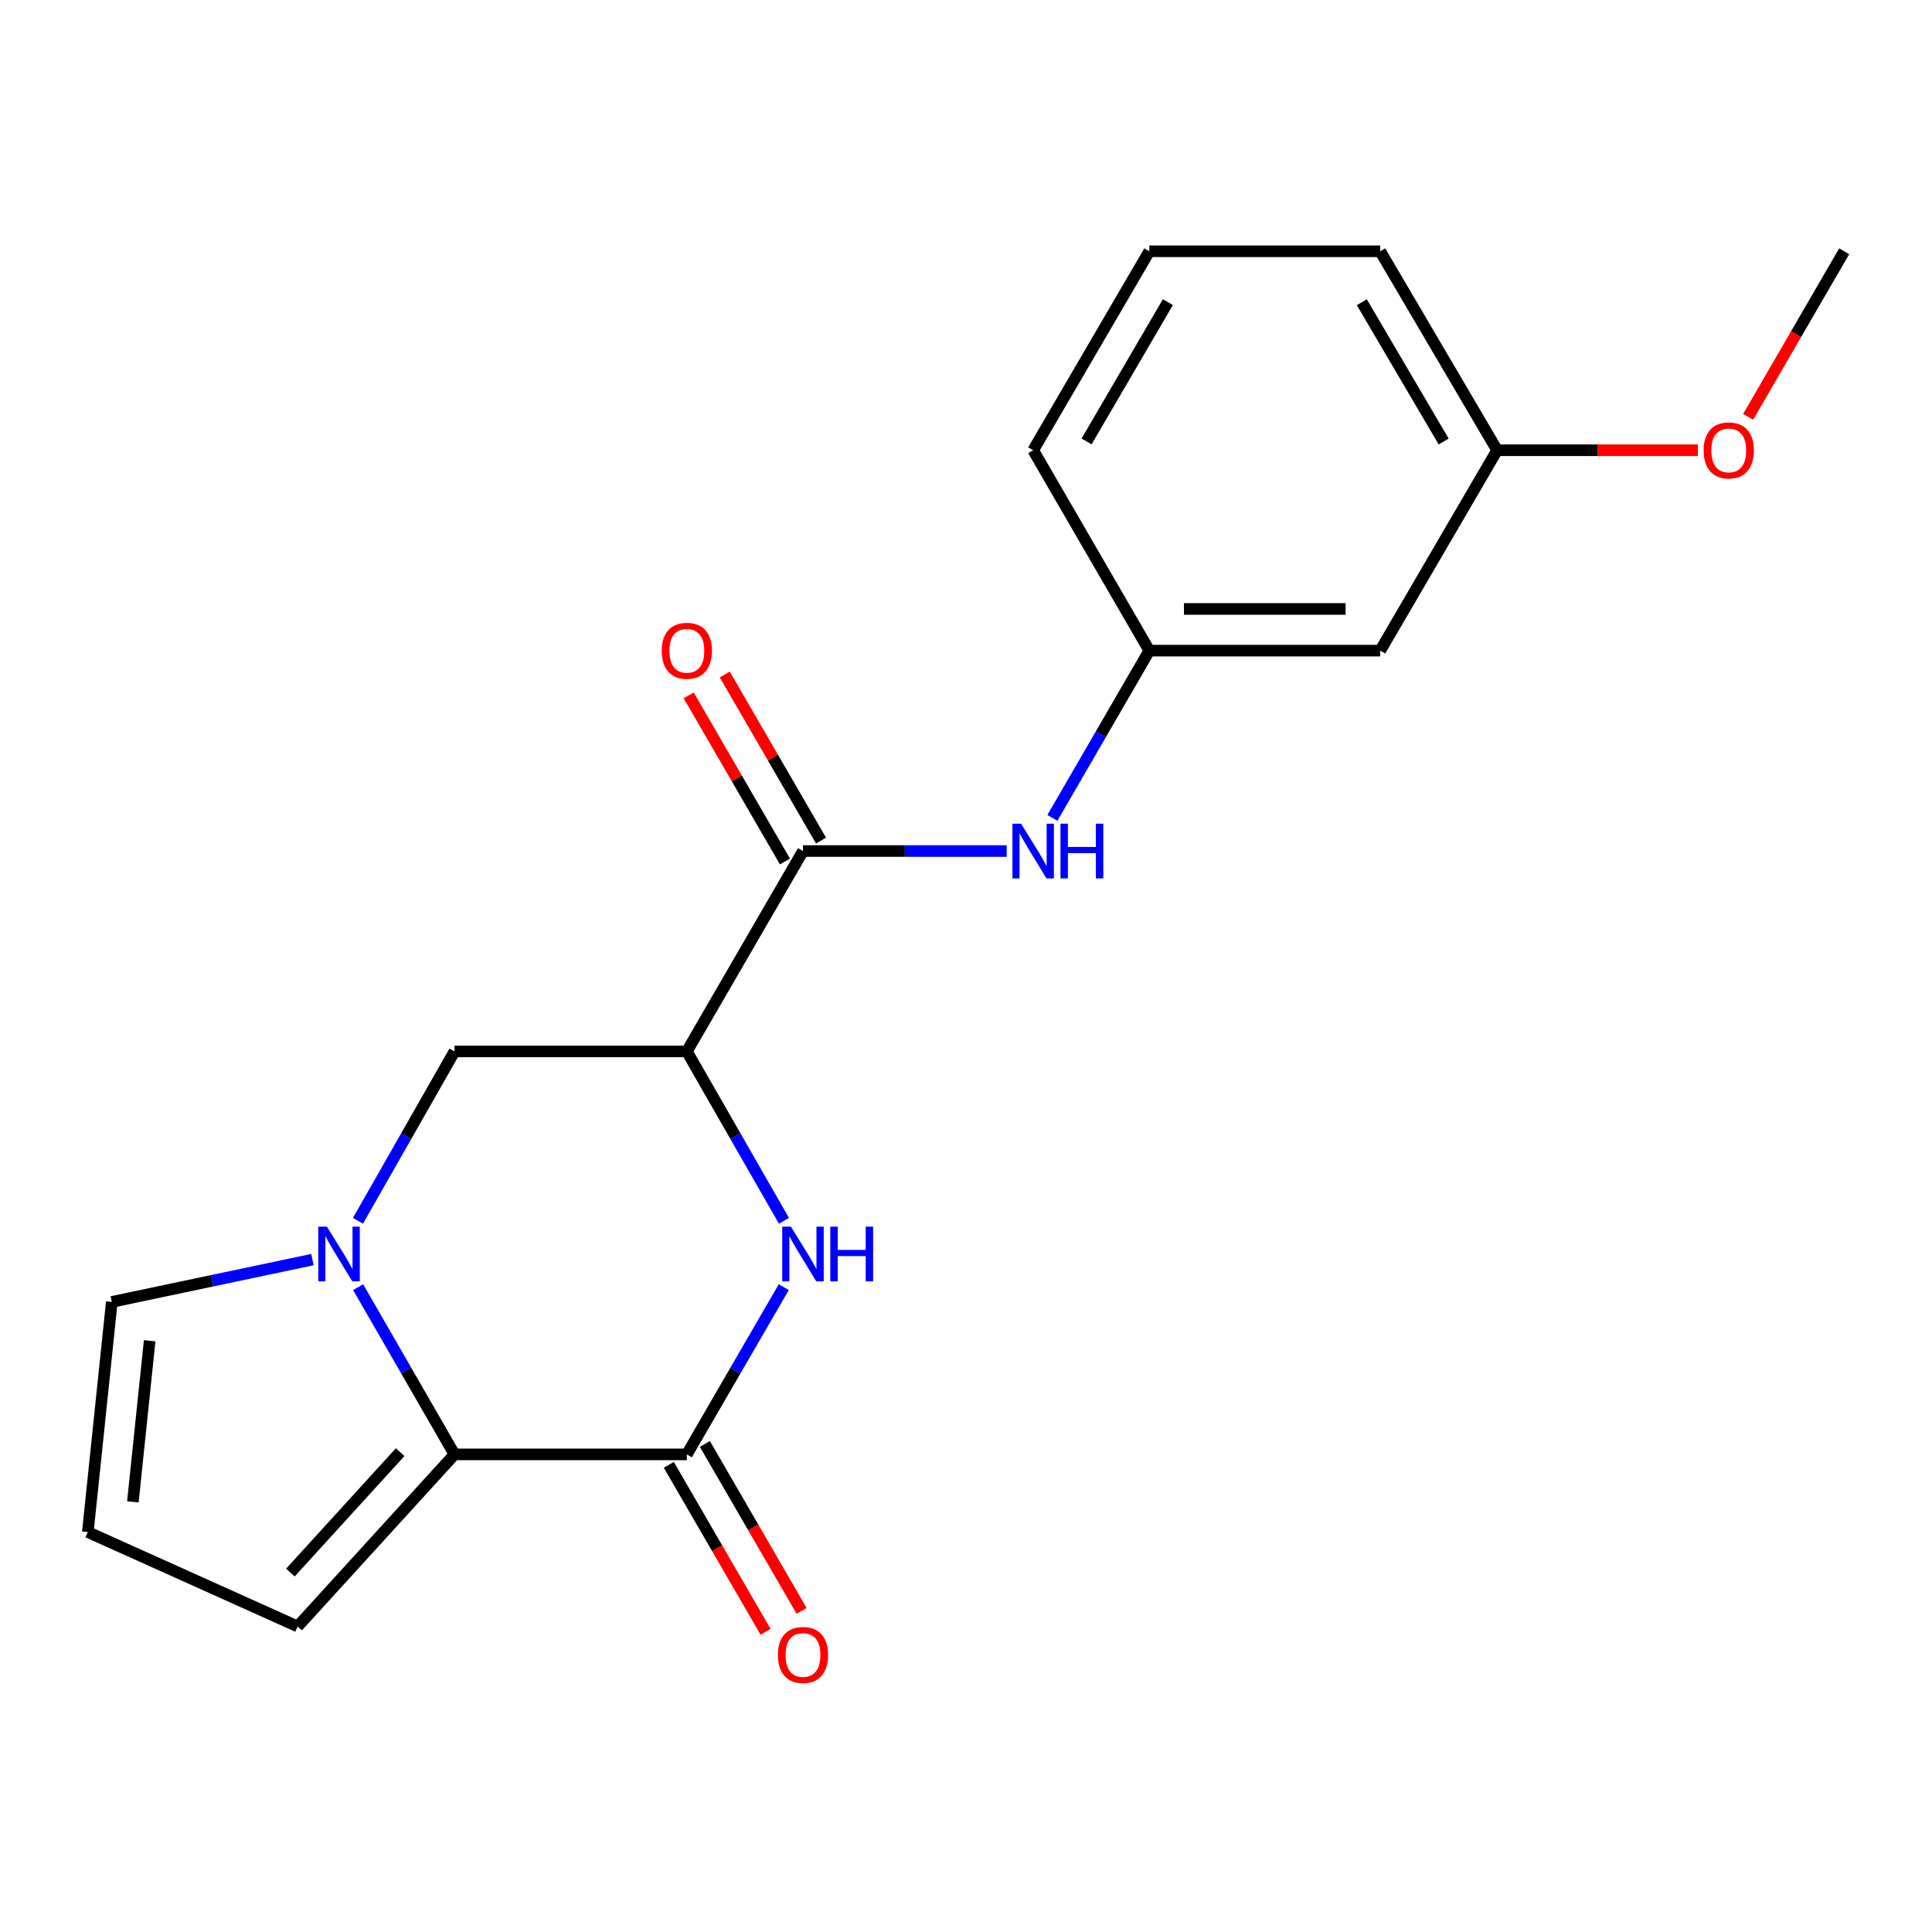 <?xml version='1.0' encoding='iso-8859-1'?>
<svg version='1.1' baseProfile='full'
              xmlns='http://www.w3.org/2000/svg'
                      xmlns:rdkit='http://www.rdkit.org/xml'
                      xmlns:xlink='http://www.w3.org/1999/xlink'
                  xml:space='preserve'
width='1000px' height='1000px' viewBox='0 0 1000 1000'>
<!-- END OF HEADER -->
<rect style='opacity:1.0;fill:#FFFFFF;stroke:none' width='1000' height='1000' x='0' y='0'> </rect>
<path class='bond-3' d='M 185.365,666.225 L 210.307,709.508' style='fill:none;fill-rule:evenodd;stroke:#0000FF;stroke-width:6px;stroke-linecap:butt;stroke-linejoin:miter;stroke-opacity:1' />
<path class='bond-3' d='M 210.307,709.508 L 235.25,752.791' style='fill:none;fill-rule:evenodd;stroke:#000000;stroke-width:6px;stroke-linecap:butt;stroke-linejoin:miter;stroke-opacity:1' />
<path class='bond-5' d='M 185.272,631.895 L 210.261,588.055' style='fill:none;fill-rule:evenodd;stroke:#0000FF;stroke-width:6px;stroke-linecap:butt;stroke-linejoin:miter;stroke-opacity:1' />
<path class='bond-5' d='M 210.261,588.055 L 235.25,544.215' style='fill:none;fill-rule:evenodd;stroke:#000000;stroke-width:6px;stroke-linecap:butt;stroke-linejoin:miter;stroke-opacity:1' />
<path class='bond-7' d='M 161.736,651.971 L 109.803,662.92' style='fill:none;fill-rule:evenodd;stroke:#0000FF;stroke-width:6px;stroke-linecap:butt;stroke-linejoin:miter;stroke-opacity:1' />
<path class='bond-7' d='M 109.803,662.92 L 57.871,673.87' style='fill:none;fill-rule:evenodd;stroke:#000000;stroke-width:6px;stroke-linecap:butt;stroke-linejoin:miter;stroke-opacity:1' />
<path class='bond-0' d='M 355.508,752.791 L 235.25,752.791' style='fill:none;fill-rule:evenodd;stroke:#000000;stroke-width:6px;stroke-linecap:butt;stroke-linejoin:miter;stroke-opacity:1' />
<path class='bond-10' d='M 346.176,758.2 L 371.216,801.407' style='fill:none;fill-rule:evenodd;stroke:#000000;stroke-width:6px;stroke-linecap:butt;stroke-linejoin:miter;stroke-opacity:1' />
<path class='bond-10' d='M 371.216,801.407 L 396.256,844.614' style='fill:none;fill-rule:evenodd;stroke:#FF0000;stroke-width:6px;stroke-linecap:butt;stroke-linejoin:miter;stroke-opacity:1' />
<path class='bond-10' d='M 364.841,747.383 L 389.881,790.59' style='fill:none;fill-rule:evenodd;stroke:#000000;stroke-width:6px;stroke-linecap:butt;stroke-linejoin:miter;stroke-opacity:1' />
<path class='bond-10' d='M 389.881,790.59 L 414.921,833.796' style='fill:none;fill-rule:evenodd;stroke:#FF0000;stroke-width:6px;stroke-linecap:butt;stroke-linejoin:miter;stroke-opacity:1' />
<path class='bond-21' d='M 355.508,752.791 L 380.594,709.511' style='fill:none;fill-rule:evenodd;stroke:#000000;stroke-width:6px;stroke-linecap:butt;stroke-linejoin:miter;stroke-opacity:1' />
<path class='bond-21' d='M 380.594,709.511 L 405.681,666.23' style='fill:none;fill-rule:evenodd;stroke:#0000FF;stroke-width:6px;stroke-linecap:butt;stroke-linejoin:miter;stroke-opacity:1' />
<path class='bond-1' d='M 405.775,631.891 L 380.641,588.053' style='fill:none;fill-rule:evenodd;stroke:#0000FF;stroke-width:6px;stroke-linecap:butt;stroke-linejoin:miter;stroke-opacity:1' />
<path class='bond-1' d='M 380.641,588.053 L 355.508,544.215' style='fill:none;fill-rule:evenodd;stroke:#000000;stroke-width:6px;stroke-linecap:butt;stroke-linejoin:miter;stroke-opacity:1' />
<path class='bond-2' d='M 355.508,544.215 L 235.25,544.215' style='fill:none;fill-rule:evenodd;stroke:#000000;stroke-width:6px;stroke-linecap:butt;stroke-linejoin:miter;stroke-opacity:1' />
<path class='bond-4' d='M 355.508,544.215 L 415.625,440.497' style='fill:none;fill-rule:evenodd;stroke:#000000;stroke-width:6px;stroke-linecap:butt;stroke-linejoin:miter;stroke-opacity:1' />
<path class='bond-8' d='M 235.25,752.791 L 154.063,841.852' style='fill:none;fill-rule:evenodd;stroke:#000000;stroke-width:6px;stroke-linecap:butt;stroke-linejoin:miter;stroke-opacity:1' />
<path class='bond-8' d='M 207.129,751.617 L 150.298,813.96' style='fill:none;fill-rule:evenodd;stroke:#000000;stroke-width:6px;stroke-linecap:butt;stroke-linejoin:miter;stroke-opacity:1' />
<path class='bond-6' d='M 415.625,440.497 L 468.338,440.497' style='fill:none;fill-rule:evenodd;stroke:#000000;stroke-width:6px;stroke-linecap:butt;stroke-linejoin:miter;stroke-opacity:1' />
<path class='bond-6' d='M 468.338,440.497 L 521.05,440.497' style='fill:none;fill-rule:evenodd;stroke:#0000FF;stroke-width:6px;stroke-linecap:butt;stroke-linejoin:miter;stroke-opacity:1' />
<path class='bond-12' d='M 424.958,435.088 L 400.045,392.101' style='fill:none;fill-rule:evenodd;stroke:#000000;stroke-width:6px;stroke-linecap:butt;stroke-linejoin:miter;stroke-opacity:1' />
<path class='bond-12' d='M 400.045,392.101 L 375.132,349.115' style='fill:none;fill-rule:evenodd;stroke:#FF0000;stroke-width:6px;stroke-linecap:butt;stroke-linejoin:miter;stroke-opacity:1' />
<path class='bond-12' d='M 406.293,445.905 L 381.38,402.919' style='fill:none;fill-rule:evenodd;stroke:#000000;stroke-width:6px;stroke-linecap:butt;stroke-linejoin:miter;stroke-opacity:1' />
<path class='bond-12' d='M 381.38,402.919 L 356.467,359.932' style='fill:none;fill-rule:evenodd;stroke:#FF0000;stroke-width:6px;stroke-linecap:butt;stroke-linejoin:miter;stroke-opacity:1' />
<path class='bond-11' d='M 544.712,423.339 L 569.799,380.053' style='fill:none;fill-rule:evenodd;stroke:#0000FF;stroke-width:6px;stroke-linecap:butt;stroke-linejoin:miter;stroke-opacity:1' />
<path class='bond-11' d='M 569.799,380.053 L 594.886,336.766' style='fill:none;fill-rule:evenodd;stroke:#000000;stroke-width:6px;stroke-linecap:butt;stroke-linejoin:miter;stroke-opacity:1' />
<path class='bond-9' d='M 57.871,673.87 L 45.455,792.989' style='fill:none;fill-rule:evenodd;stroke:#000000;stroke-width:6px;stroke-linecap:butt;stroke-linejoin:miter;stroke-opacity:1' />
<path class='bond-9' d='M 77.466,693.974 L 68.774,777.358' style='fill:none;fill-rule:evenodd;stroke:#000000;stroke-width:6px;stroke-linecap:butt;stroke-linejoin:miter;stroke-opacity:1' />
<path class='bond-20' d='M 154.063,841.852 L 45.455,792.989' style='fill:none;fill-rule:evenodd;stroke:#000000;stroke-width:6px;stroke-linecap:butt;stroke-linejoin:miter;stroke-opacity:1' />
<path class='bond-13' d='M 594.886,336.766 L 714.401,336.766' style='fill:none;fill-rule:evenodd;stroke:#000000;stroke-width:6px;stroke-linecap:butt;stroke-linejoin:miter;stroke-opacity:1' />
<path class='bond-13' d='M 612.813,315.193 L 696.474,315.193' style='fill:none;fill-rule:evenodd;stroke:#000000;stroke-width:6px;stroke-linecap:butt;stroke-linejoin:miter;stroke-opacity:1' />
<path class='bond-17' d='M 594.886,336.766 L 534.769,233.047' style='fill:none;fill-rule:evenodd;stroke:#000000;stroke-width:6px;stroke-linecap:butt;stroke-linejoin:miter;stroke-opacity:1' />
<path class='bond-14' d='M 714.401,336.766 L 774.913,233.047' style='fill:none;fill-rule:evenodd;stroke:#000000;stroke-width:6px;stroke-linecap:butt;stroke-linejoin:miter;stroke-opacity:1' />
<path class='bond-15' d='M 774.913,233.047 L 826.858,233.047' style='fill:none;fill-rule:evenodd;stroke:#000000;stroke-width:6px;stroke-linecap:butt;stroke-linejoin:miter;stroke-opacity:1' />
<path class='bond-15' d='M 826.858,233.047 L 878.803,233.047' style='fill:none;fill-rule:evenodd;stroke:#FF0000;stroke-width:6px;stroke-linecap:butt;stroke-linejoin:miter;stroke-opacity:1' />
<path class='bond-22' d='M 774.913,233.047 L 714.401,130.06' style='fill:none;fill-rule:evenodd;stroke:#000000;stroke-width:6px;stroke-linecap:butt;stroke-linejoin:miter;stroke-opacity:1' />
<path class='bond-22' d='M 747.236,228.528 L 704.878,156.437' style='fill:none;fill-rule:evenodd;stroke:#000000;stroke-width:6px;stroke-linecap:butt;stroke-linejoin:miter;stroke-opacity:1' />
<path class='bond-19' d='M 904.834,215.751 L 929.69,172.905' style='fill:none;fill-rule:evenodd;stroke:#FF0000;stroke-width:6px;stroke-linecap:butt;stroke-linejoin:miter;stroke-opacity:1' />
<path class='bond-19' d='M 929.69,172.905 L 954.545,130.06' style='fill:none;fill-rule:evenodd;stroke:#000000;stroke-width:6px;stroke-linecap:butt;stroke-linejoin:miter;stroke-opacity:1' />
<path class='bond-16' d='M 594.886,130.06 L 534.769,233.047' style='fill:none;fill-rule:evenodd;stroke:#000000;stroke-width:6px;stroke-linecap:butt;stroke-linejoin:miter;stroke-opacity:1' />
<path class='bond-16' d='M 604.499,156.383 L 562.417,228.475' style='fill:none;fill-rule:evenodd;stroke:#000000;stroke-width:6px;stroke-linecap:butt;stroke-linejoin:miter;stroke-opacity:1' />
<path class='bond-18' d='M 594.886,130.06 L 714.401,130.06' style='fill:none;fill-rule:evenodd;stroke:#000000;stroke-width:6px;stroke-linecap:butt;stroke-linejoin:miter;stroke-opacity:1' />
<path  class='atom-0' d='M 169.22 634.913
L 178.5 649.913
Q 179.42 651.393, 180.9 654.073
Q 182.38 656.753, 182.46 656.913
L 182.46 634.913
L 186.22 634.913
L 186.22 663.233
L 182.34 663.233
L 172.38 646.833
Q 171.22 644.913, 169.98 642.713
Q 168.78 640.513, 168.42 639.833
L 168.42 663.233
L 164.74 663.233
L 164.74 634.913
L 169.22 634.913
' fill='#0000FF'/>
<path  class='atom-2' d='M 409.365 634.913
L 418.645 649.913
Q 419.565 651.393, 421.045 654.073
Q 422.525 656.753, 422.605 656.913
L 422.605 634.913
L 426.365 634.913
L 426.365 663.233
L 422.485 663.233
L 412.525 646.833
Q 411.365 644.913, 410.125 642.713
Q 408.925 640.513, 408.565 639.833
L 408.565 663.233
L 404.885 663.233
L 404.885 634.913
L 409.365 634.913
' fill='#0000FF'/>
<path  class='atom-2' d='M 429.765 634.913
L 433.605 634.913
L 433.605 646.953
L 448.085 646.953
L 448.085 634.913
L 451.925 634.913
L 451.925 663.233
L 448.085 663.233
L 448.085 650.153
L 433.605 650.153
L 433.605 663.233
L 429.765 663.233
L 429.765 634.913
' fill='#0000FF'/>
<path  class='atom-7' d='M 528.509 426.337
L 537.789 441.337
Q 538.709 442.817, 540.189 445.497
Q 541.669 448.177, 541.749 448.337
L 541.749 426.337
L 545.509 426.337
L 545.509 454.657
L 541.629 454.657
L 531.669 438.257
Q 530.509 436.337, 529.269 434.137
Q 528.069 431.937, 527.709 431.257
L 527.709 454.657
L 524.029 454.657
L 524.029 426.337
L 528.509 426.337
' fill='#0000FF'/>
<path  class='atom-7' d='M 548.909 426.337
L 552.749 426.337
L 552.749 438.377
L 567.229 438.377
L 567.229 426.337
L 571.069 426.337
L 571.069 454.657
L 567.229 454.657
L 567.229 441.577
L 552.749 441.577
L 552.749 454.657
L 548.909 454.657
L 548.909 426.337
' fill='#0000FF'/>
<path  class='atom-11' d='M 402.625 856.602
Q 402.625 849.802, 405.985 846.002
Q 409.345 842.202, 415.625 842.202
Q 421.905 842.202, 425.265 846.002
Q 428.625 849.802, 428.625 856.602
Q 428.625 863.482, 425.225 867.402
Q 421.825 871.282, 415.625 871.282
Q 409.385 871.282, 405.985 867.402
Q 402.625 863.522, 402.625 856.602
M 415.625 868.082
Q 419.945 868.082, 422.265 865.202
Q 424.625 862.282, 424.625 856.602
Q 424.625 851.042, 422.265 848.242
Q 419.945 845.402, 415.625 845.402
Q 411.305 845.402, 408.945 848.202
Q 406.625 851.002, 406.625 856.602
Q 406.625 862.322, 408.945 865.202
Q 411.305 868.082, 415.625 868.082
' fill='#FF0000'/>
<path  class='atom-13' d='M 342.508 336.846
Q 342.508 330.046, 345.868 326.246
Q 349.228 322.446, 355.508 322.446
Q 361.788 322.446, 365.148 326.246
Q 368.508 330.046, 368.508 336.846
Q 368.508 343.726, 365.108 347.646
Q 361.708 351.526, 355.508 351.526
Q 349.268 351.526, 345.868 347.646
Q 342.508 343.766, 342.508 336.846
M 355.508 348.326
Q 359.828 348.326, 362.148 345.446
Q 364.508 342.526, 364.508 336.846
Q 364.508 331.286, 362.148 328.486
Q 359.828 325.646, 355.508 325.646
Q 351.188 325.646, 348.828 328.446
Q 346.508 331.246, 346.508 336.846
Q 346.508 342.566, 348.828 345.446
Q 351.188 348.326, 355.508 348.326
' fill='#FF0000'/>
<path  class='atom-16' d='M 881.8 233.127
Q 881.8 226.327, 885.16 222.527
Q 888.52 218.727, 894.8 218.727
Q 901.08 218.727, 904.44 222.527
Q 907.8 226.327, 907.8 233.127
Q 907.8 240.007, 904.4 243.927
Q 901 247.807, 894.8 247.807
Q 888.56 247.807, 885.16 243.927
Q 881.8 240.047, 881.8 233.127
M 894.8 244.607
Q 899.12 244.607, 901.44 241.727
Q 903.8 238.807, 903.8 233.127
Q 903.8 227.567, 901.44 224.767
Q 899.12 221.927, 894.8 221.927
Q 890.48 221.927, 888.12 224.727
Q 885.8 227.527, 885.8 233.127
Q 885.8 238.847, 888.12 241.727
Q 890.48 244.607, 894.8 244.607
' fill='#FF0000'/>
</svg>
